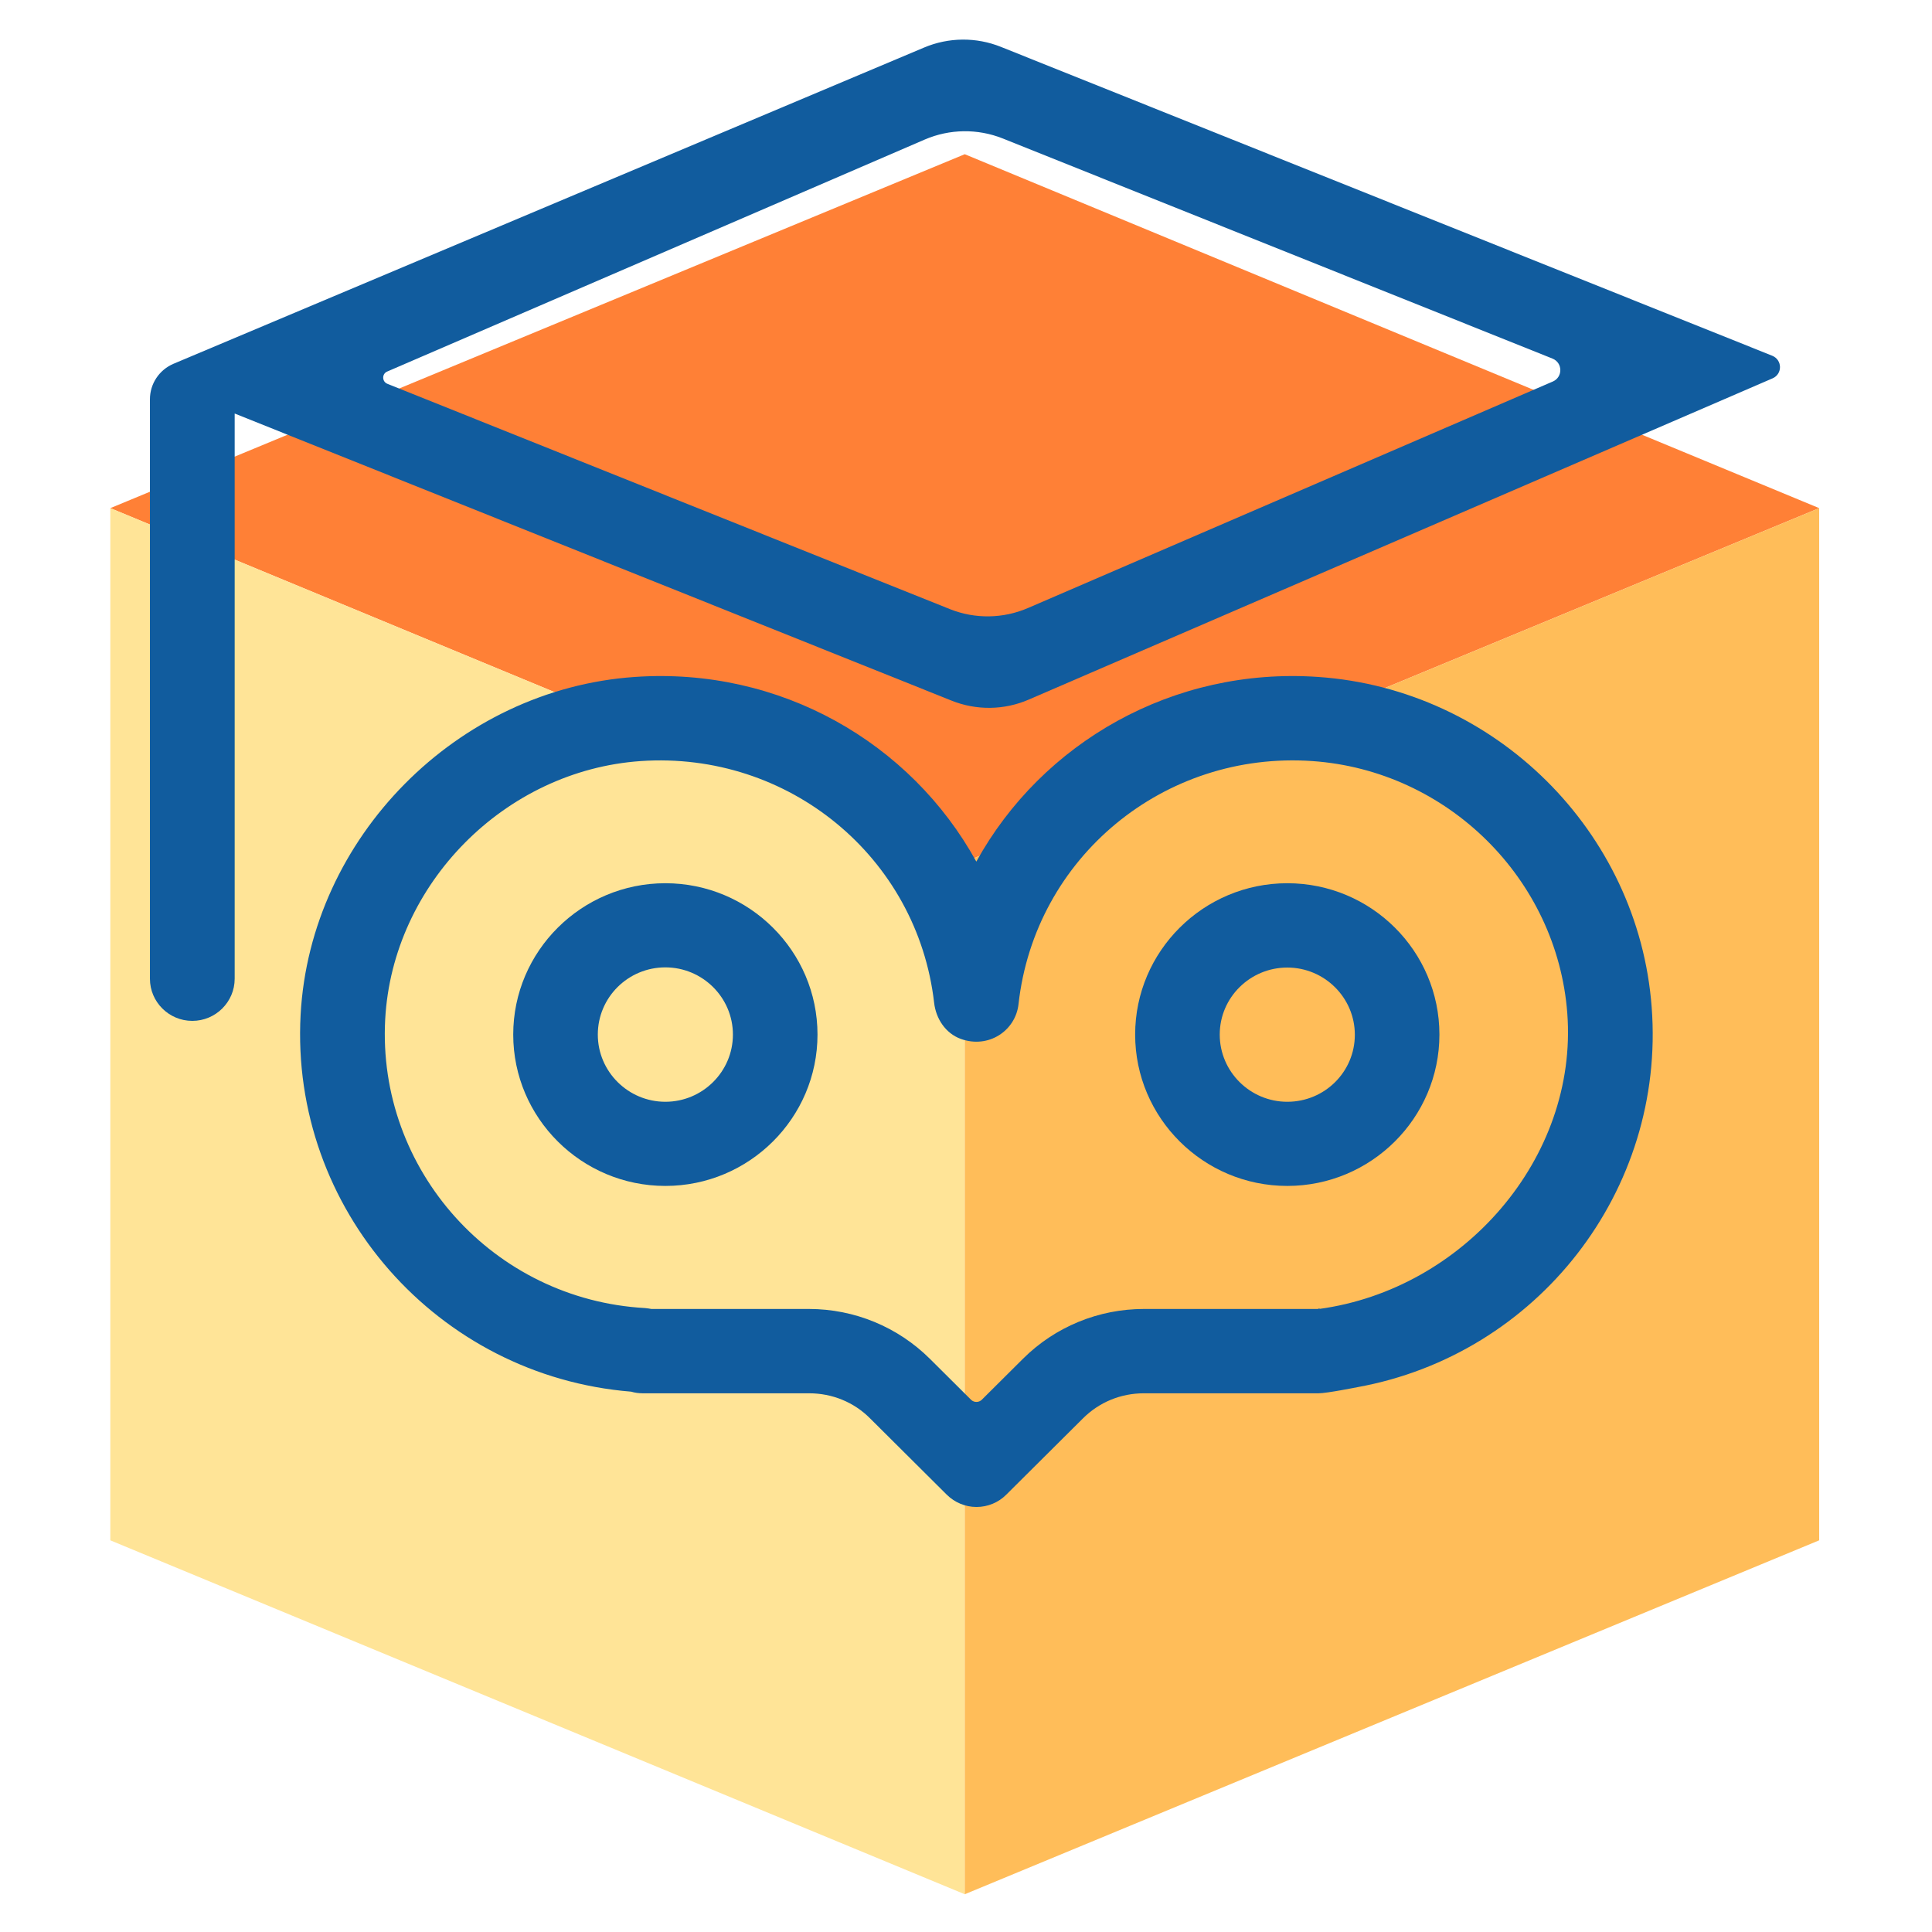 <svg xmlns="http://www.w3.org/2000/svg" xmlns:xlink="http://www.w3.org/1999/xlink" width="500" zoomAndPan="magnify" viewBox="0 0 375 375" height="500" preserveAspectRatio="xMidYMid meet" version="1.0"><defs><clipPath id="962cfa4300"><path d="M 21.301 29.934 L 353.211 29.934 L 353.211 168 L 21.301 168 Z M 21.301 29.934 " clip-rule="nonzero"/></clipPath><clipPath id="61e854a6e7"><path d="M 21.301 98 L 188 98 L 188 367.672 L 21.301 367.672 Z M 21.301 98 " clip-rule="nonzero"/></clipPath><clipPath id="17c84299ca"><path d="M 187 98 L 353.211 98 L 353.211 367.672 L 187 367.672 Z M 187 98 " clip-rule="nonzero"/></clipPath><clipPath id="de7ae6706b"><path d="M 29 7.176 L 346 7.176 L 346 199 L 29 199 Z M 29 7.176 " clip-rule="nonzero"/></clipPath><clipPath id="d3b4755b0f"><path d="M 58 131 L 321 131 L 321 292.504 L 58 292.504 Z M 58 131 " clip-rule="nonzero"/></clipPath></defs><g clip-path="url(#962cfa4300)"><path fill="#ff8036" d="M 353.102 98.629 L 187.258 167.32 L 21.414 98.629 L 187.258 29.934 Z M 353.102 98.629 " fill-opacity="1" fill-rule="nonzero"/></g><g clip-path="url(#61e854a6e7)"><path fill="#ffe497" d="M 187.258 167.32 L 187.258 367.672 L 21.414 298.977 L 21.414 98.629 Z M 187.258 167.32 " fill-opacity="1" fill-rule="nonzero"/></g><g clip-path="url(#17c84299ca)"><path fill="#ffbd59" d="M 353.102 98.629 L 353.102 298.977 L 187.258 367.672 L 187.258 167.32 Z M 353.102 98.629 " fill-opacity="1" fill-rule="nonzero"/></g><g clip-path="url(#de7ae6706b)"><path fill="#115c9e" d="M 33.668 70.613 C 30.895 71.801 29.102 74.496 29.102 77.504 L 29.102 189.969 C 29.102 194.48 32.789 198.152 37.324 198.152 C 41.859 198.152 45.551 194.48 45.551 189.969 L 45.551 80.266 L 184.652 135.973 C 189.504 137.934 194.953 137.863 199.734 135.766 L 344.039 73.445 C 346.008 72.605 345.973 69.844 343.969 69.039 L 194.285 9.102 C 189.504 7.176 184.125 7.211 179.344 9.238 Z M 301.434 74.039 L 199.488 118.035 C 194.672 120.098 189.258 120.168 184.406 118.242 L 75.188 74.496 C 74.133 74.074 74.098 72.57 75.152 72.117 L 179.52 27.074 C 184.336 25.012 189.75 24.941 194.602 26.863 L 301.328 69.598 C 303.332 70.402 303.367 73.168 301.434 74.039 Z M 301.434 74.039 " fill-opacity="1" fill-rule="nonzero"/></g><path fill="#115c9e" d="M 249.863 171.434 C 233.586 171.434 220.332 184.617 220.332 200.809 C 220.332 217 233.586 230.188 249.863 230.188 C 266.137 230.188 279.391 217 279.391 200.809 C 279.391 184.617 266.172 171.434 249.863 171.434 Z M 249.863 213.855 C 242.656 213.855 236.75 208.016 236.75 200.809 C 236.75 193.605 242.656 187.801 249.863 187.801 C 257.07 187.801 262.973 193.641 262.973 200.844 C 262.973 208.051 257.105 213.855 249.863 213.855 Z M 249.863 213.855 " fill-opacity="1" fill-rule="nonzero"/><path fill="#115c9e" d="M 129.145 171.434 C 112.871 171.434 99.617 184.617 99.617 200.809 C 99.617 217 112.871 230.188 129.145 230.188 C 145.422 230.188 158.676 217 158.676 200.809 C 158.676 184.617 145.422 171.434 129.145 171.434 Z M 129.145 213.855 C 121.941 213.855 116.035 208.016 116.035 200.809 C 116.035 193.605 121.906 187.766 129.145 187.766 C 136.352 187.766 142.258 193.605 142.258 200.809 C 142.258 208.016 136.352 213.855 129.145 213.855 Z M 129.145 213.855 " fill-opacity="1" fill-rule="nonzero"/><g clip-path="url(#d3b4755b0f)"><path fill="#115c9e" d="M 255.875 131.395 C 227.715 129.434 202.266 144.121 189.504 167.238 C 176.777 144.121 151.398 129.434 123.207 131.395 C 88.719 133.77 60.211 162.586 58.348 196.965 C 56.309 234.629 84.922 267.078 122.504 270.121 C 123.207 270.332 123.98 270.438 124.75 270.438 L 157.059 270.438 C 161.523 270.438 165.742 272.152 168.871 275.297 L 183.738 290.09 C 185.285 291.629 187.359 292.504 189.539 292.504 C 191.719 292.504 193.828 291.629 195.34 290.09 L 210.211 275.297 C 213.375 272.152 217.555 270.438 222.02 270.438 L 255.945 270.438 C 257.527 270.438 263.465 269.25 263.465 269.25 C 298.41 262.918 323.297 231.129 320.59 195.496 C 318.023 161.328 290.184 133.77 255.875 131.395 Z M 256.016 254.07 C 255.277 254.141 256.648 253.793 256.016 254.07 L 222.02 254.07 C 213.234 254.07 204.797 257.531 198.574 263.723 L 190.559 271.695 C 189.996 272.254 189.047 272.254 188.484 271.695 L 180.504 263.758 C 174.281 257.566 165.848 254.07 157.023 254.07 L 126.438 254.07 C 126.051 254 125.629 253.93 125.207 253.895 C 95.785 252.254 73.184 227.109 74.766 197.836 C 76.207 171.539 98 149.543 124.363 147.723 C 153.051 145.766 178.043 166.328 181.312 194.621 C 181.664 197.734 183.527 200.566 186.48 201.648 C 191.895 203.609 197.133 200.039 197.695 194.898 C 200.859 166.434 225.922 145.73 254.715 147.723 C 280.973 149.543 302.242 170.594 304.211 196.684 C 306.32 224.801 283.996 250.293 256.016 254.07 Z M 256.016 254.07 " fill-opacity="1" fill-rule="nonzero"/></g></svg>